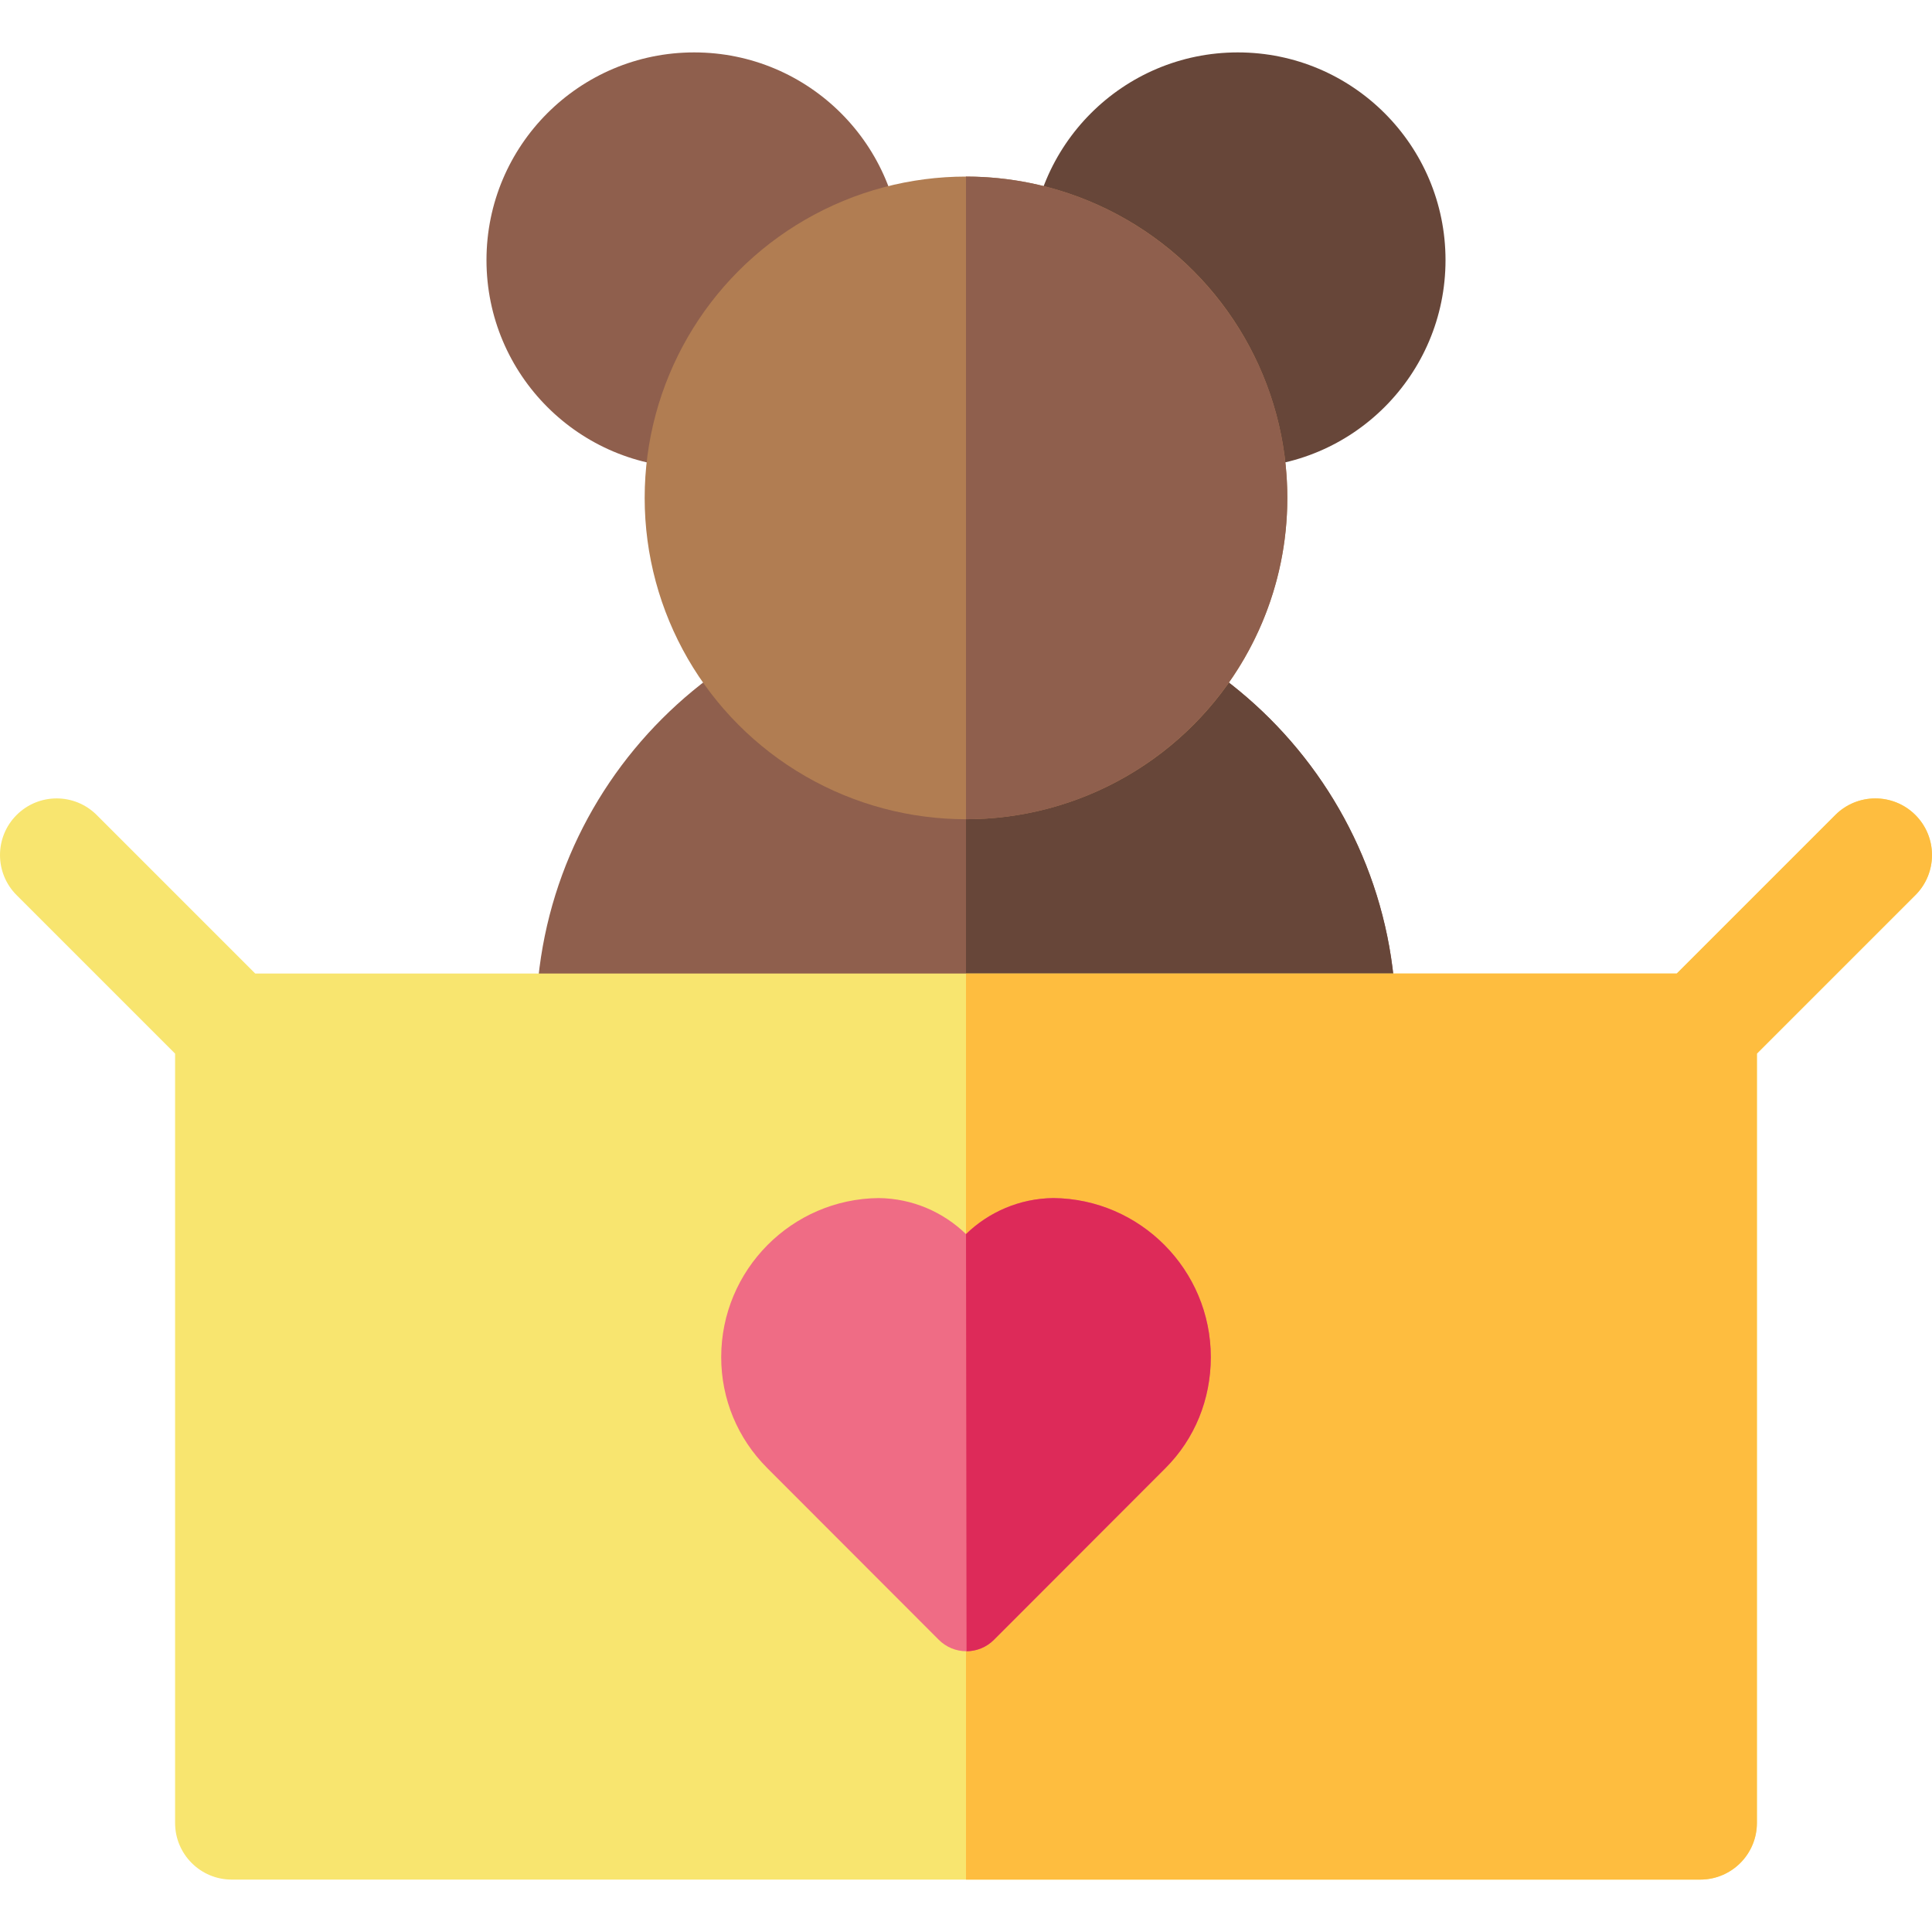 <!-- icon666.com - MILLIONS vector ICONS FREE --><svg id="Capa_1" enable-background="new 0 0 511.583 511.583" viewBox="0 0 511.583 511.583" xmlns="http://www.w3.org/2000/svg"><g><g><path d="m255.791 156.926c-62.783 0-113.86 51.078-113.86 113.861v71.019c0 8.284 6.716 15 15 15h197.721c8.284 0 15-6.716 15-15v-71.019c0-62.783-51.078-113.861-113.861-113.861z" fill="#8f5f4d"></path><path d="m354.652 356.805c8.284 0 15-6.716 15-15v-71.019c0-62.783-51.077-113.861-113.86-113.861v199.879h98.86z" fill="#674639"></path><g><circle cx="327.765" cy="68.877" fill="#674639" r="55"></circle><circle cx="183.818" cy="68.877" fill="#8f5f4d" r="55"></circle></g><circle cx="255.791" cy="131.842" fill="#b17d52" r="85.086"></circle><path d="m507.189 215.808c-5.857-5.858-15.355-5.858-21.213 0l-41.97 41.97h-376.43l-41.97-41.97c-5.857-5.858-15.355-5.858-21.213 0s-5.858 15.355 0 21.213l41.97 41.97v203.715c0 8.284 6.716 15 15 15h388.855c8.284 0 15-6.716 15-15v-203.715l41.97-41.97c5.859-5.858 5.859-15.355.001-21.213z" fill="#f8e56f"></path><path d="m340.877 131.843c0-46.917-38.169-85.086-85.086-85.086v170.171c46.917 0 85.086-38.169 85.086-85.085z" fill="#8f5f4d"></path><path d="m485.976 215.808-41.97 41.97h-188.215v239.928h194.428c8.284 0 15-6.716 15-15v-203.715l41.97-41.97c5.858-5.858 5.858-15.355 0-21.213s-15.356-5.858-21.213 0z" fill="#febd3f"></path></g><g><path d="m278.906 317.242c-8.973.107-17.113 3.723-23.115 9.539-6.002-5.816-14.142-9.432-23.114-9.539-23.033.216-41.707 19.027-41.707 42.128 0 11.068 4.328 21.496 12.188 29.364.447.448 44.723 44.766 45.413 45.46l.029.029c1.933 1.933 4.555 3.019 7.289 3.019s5.356-1.086 7.289-3.019c.009-.009.019-.019.029-.029.69-.694 44.966-45.013 45.414-45.461 7.733-7.741 11.991-18.169 11.991-29.364 0-23.1-18.673-41.911-41.706-42.127z" fill="#ef6c85"></path></g><path d="m278.906 317.242c-8.971.107-17.11 3.722-23.111 9.536l.138 110.463c2.718-.012 5.322-1.094 7.245-3.017.009-.009.019-.019.029-.029.69-.694 44.966-45.013 45.414-45.461 7.733-7.741 11.991-18.169 11.991-29.364 0-23.101-18.673-41.912-41.706-42.128z" fill="#dd2a59"></path></g></svg>